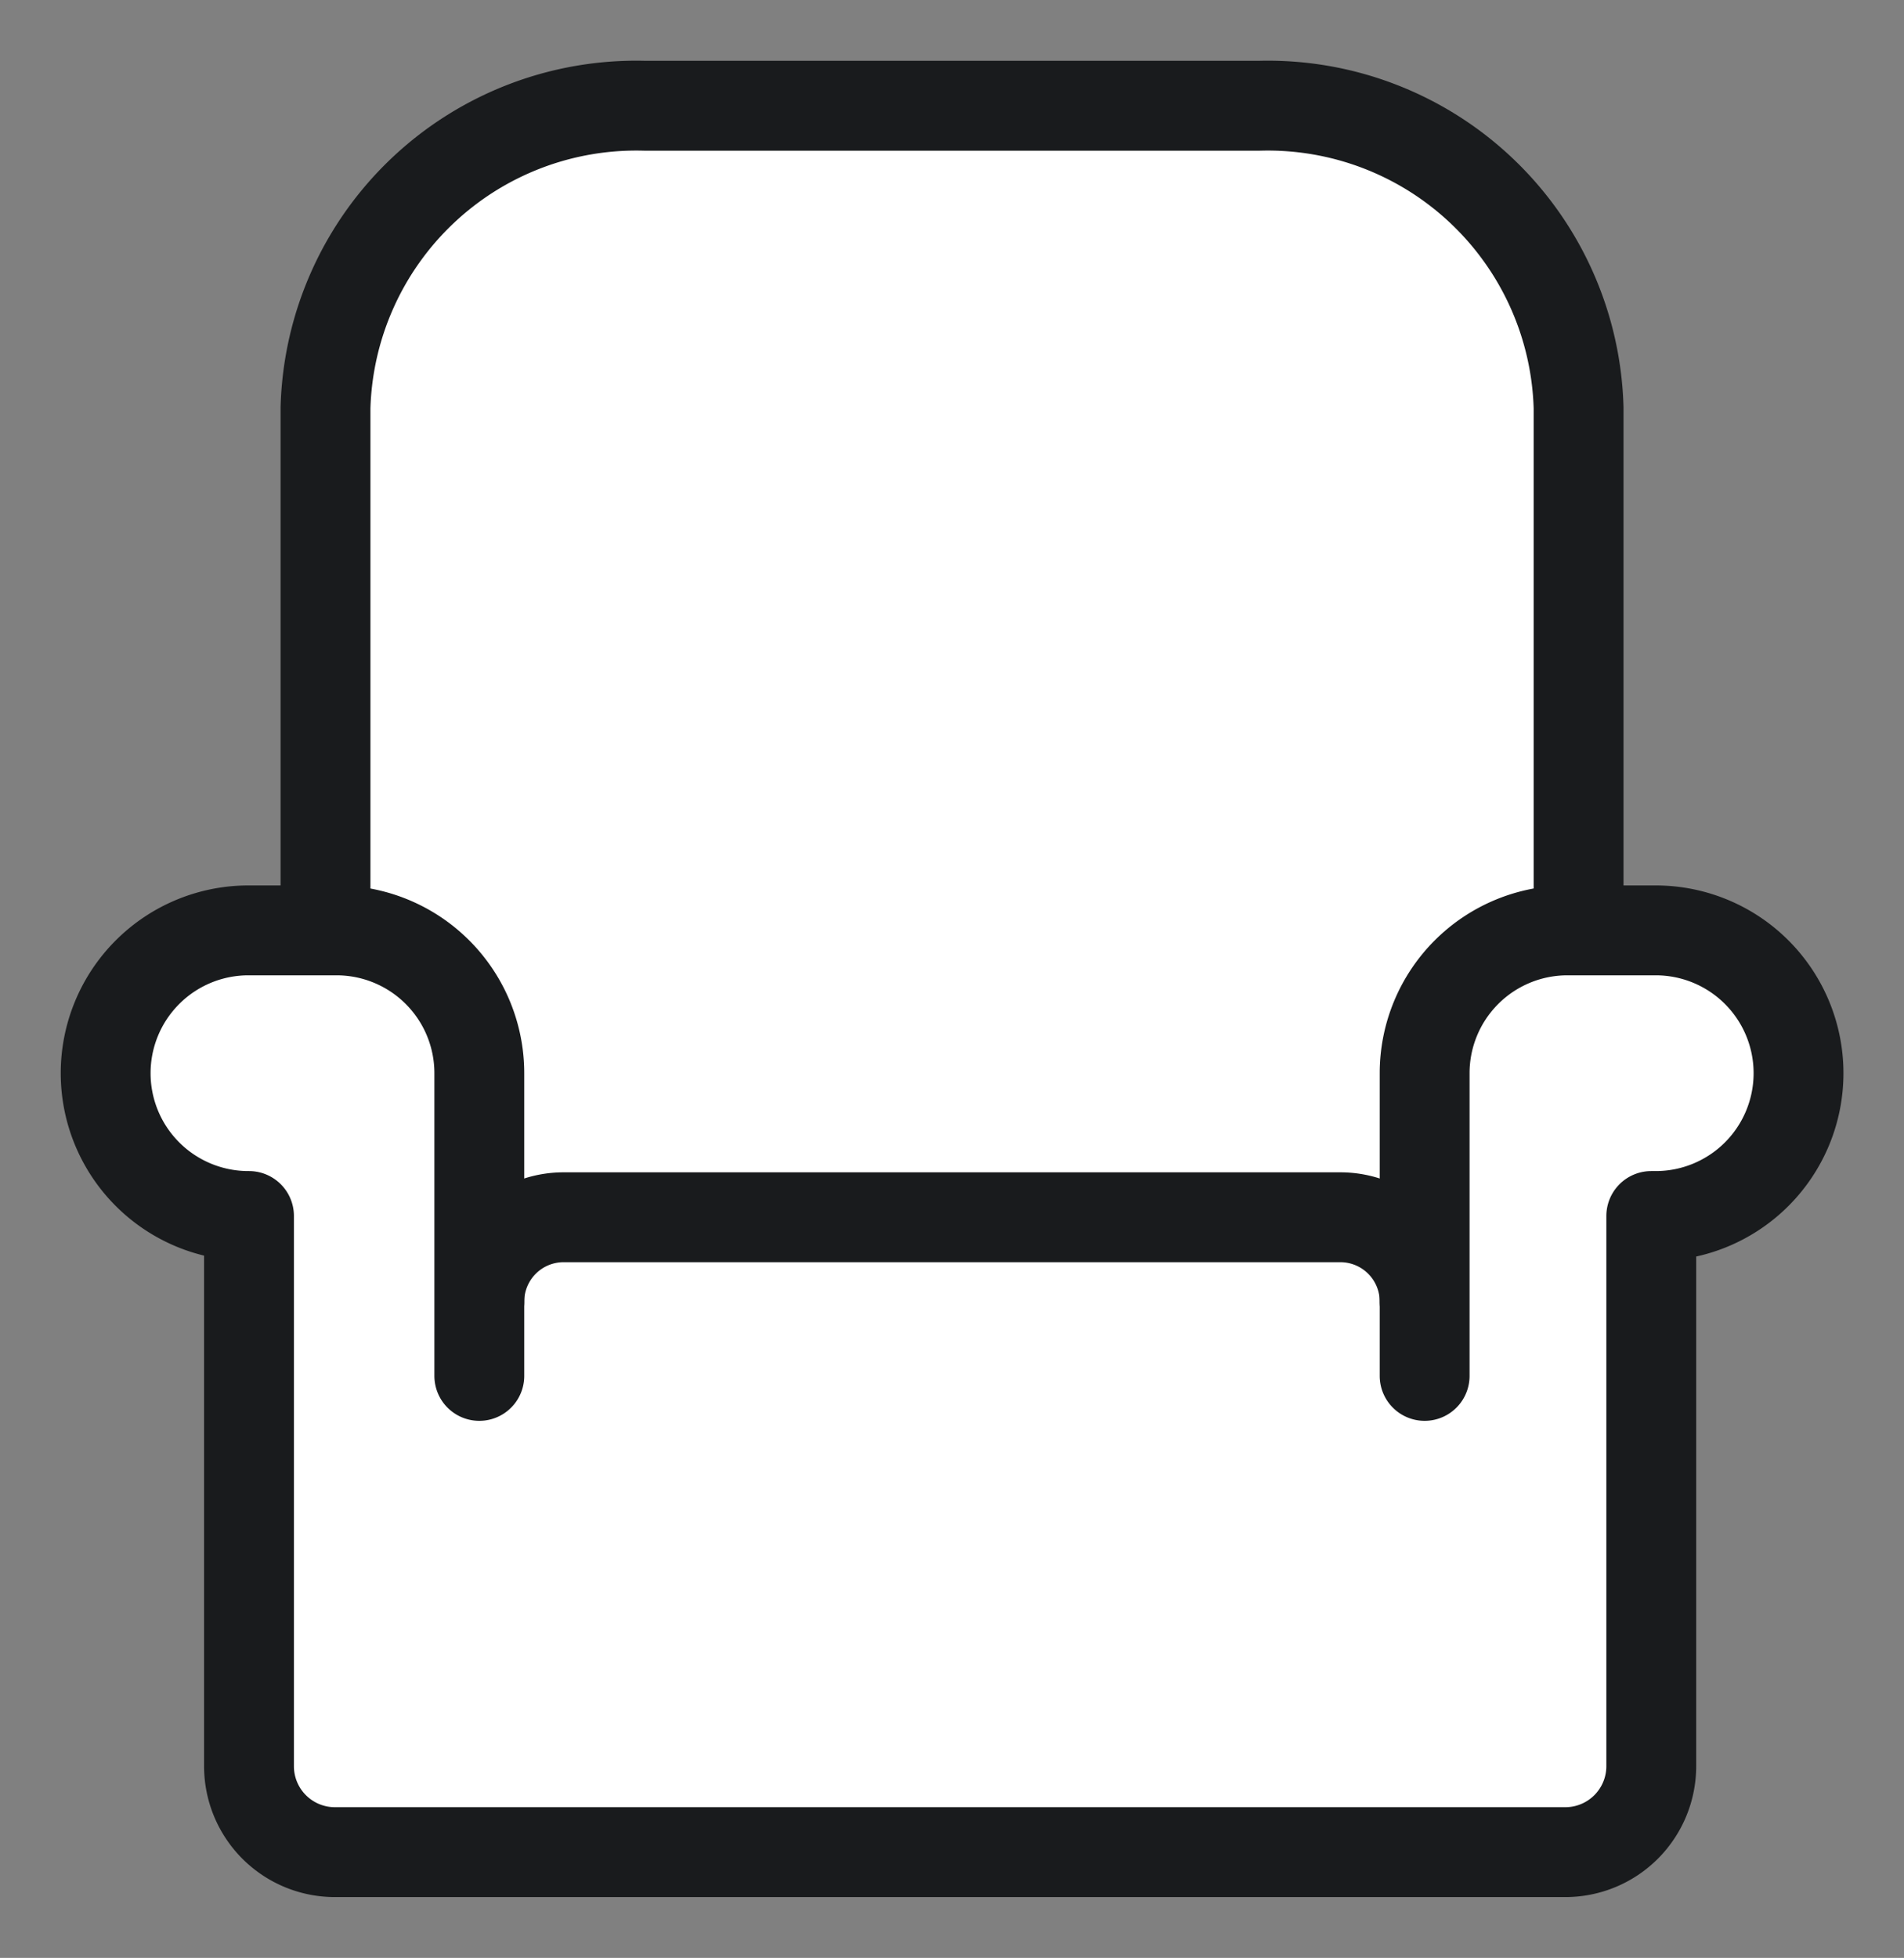 <svg xmlns="http://www.w3.org/2000/svg" xmlns:xlink="http://www.w3.org/1999/xlink" width="42.385" height="43.569" viewBox="0 0 42.385 43.569">
  <rect x="0" y="0" width="42.385" height="43.569" fill="#808080" stroke="none"/>
  <defs>
    <clipPath id="clip-path">
      <rect id="長方形_4832" data-name="長方形 4832" width="42.385" height="43.569" fill="none"/>
    </clipPath>
  </defs>
  <g id="category-goods" clip-path="url(#clip-path)">
    <path id="パス_40921" data-name="パス 40921" d="M36.342,34.535V7.721A6.92,6.92,0,0,0,29.24,1H15.547a6.92,6.92,0,0,0-7.1,6.721V34.535" transform="translate(-1.201 1.353)" fill="#fff"/>
    <path id="パス_40922" data-name="パス 40922" d="M36.342,34.535V7.721A6.92,6.92,0,0,0,29.24,1H15.547a6.92,6.92,0,0,0-7.1,6.721V34.535" transform="translate(-1.201 1.353)" fill="none" stroke="#191b1d" stroke-linecap="round" stroke-linejoin="round" stroke-width="2"/>
    <path id="パス_40923" data-name="パス 40923" d="M13.66,40.521a1.877,1.877,0,0,1,1.88-1.874H32.824a1.877,1.877,0,0,1,1.88,1.874" transform="translate(-2.99 -11.559)" fill="none" stroke="#191b1d" stroke-linecap="round" stroke-linejoin="round" stroke-width="2"/>
    <path id="パス_40924" data-name="パス 40924" d="M9.318,38.845V32.109A3.178,3.178,0,0,0,6.14,28.931H4.178a3.178,3.178,0,1,0,0,6.356h.013V47.531A1.912,1.912,0,0,0,6.1,49.443H33.494a1.913,1.913,0,0,0,1.913-1.913V35.287h.1a3.178,3.178,0,0,0,0-6.356H33.54a3.178,3.178,0,0,0-3.178,3.178v6.736" transform="translate(1.352 -8.227)" fill="#fff"/>
    <path id="パス_40925" data-name="パス 40925" d="M9.318,38.845V32.109A3.178,3.178,0,0,0,6.14,28.931H4.178a3.178,3.178,0,1,0,0,6.356h.013V47.531A1.912,1.912,0,0,0,6.1,49.443H33.494a1.913,1.913,0,0,0,1.913-1.913V35.287h.1a3.178,3.178,0,0,0,0-6.356H33.54a3.178,3.178,0,0,0-3.178,3.178v6.736" transform="translate(1.352 -8.227)" fill="none" stroke="#191b1d" stroke-linecap="round" stroke-linejoin="round" stroke-width="2"/>
  </g>
</svg>
